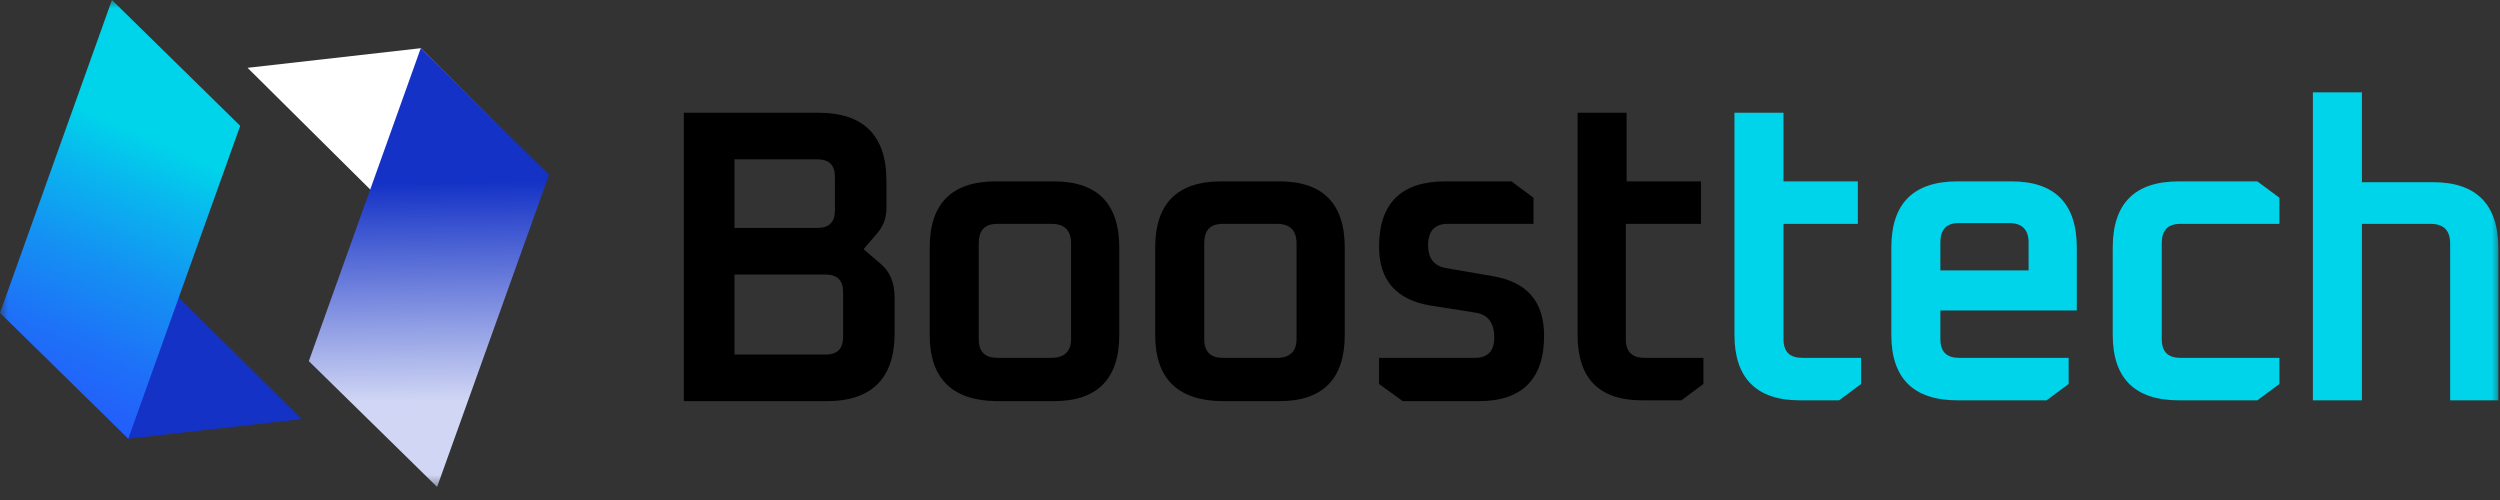 <?xml version="1.0" encoding="UTF-8"?> <svg xmlns="http://www.w3.org/2000/svg" width="150" height="30" viewBox="0 0 150 30" fill="none"><rect x="0" y="0" width="150" height="30" fill="#333333" stroke="none"/><g clip-path="url(#clip0_3066_184)"><mask id="mask0_3066_184" style="mask-type:luminance" maskUnits="userSpaceOnUse" x="0" y="0" width="150" height="30"><path d="M150 0H0V29.412H150V0Z" fill="white"></path></mask><g mask="url(#mask0_3066_184)"><path d="M27.157 16.274L14.854 4.069L25.246 2.892L30.295 7.941L27.157 16.274Z" fill="white"></path><path d="M5.785 12.941L18.089 25.147L7.696 26.324L2.647 21.275L5.785 12.941Z" fill="#1432C6"></path><path d="M14.412 7.549L7.696 26.323L0 18.774L6.716 0L14.412 7.549Z" fill="url(#paint0_linear_3066_184)"></path><path d="M32.942 10.49L26.226 29.216L18.53 21.667L25.246 2.892L32.942 10.49Z" fill="url(#paint1_linear_3066_184)"></path><path d="M41.029 24.02V6.765H49.117C51.814 6.765 53.186 8.137 53.186 10.833V12.451C53.186 13.039 53.039 13.48 52.696 13.921L51.814 14.951L52.843 15.833C53.382 16.274 53.676 16.961 53.676 17.843V20C53.676 22.696 52.304 24.069 49.608 24.069H41.029V24.02ZM44.069 13.676H49.02C49.755 13.676 50.098 13.333 50.098 12.598V10.637C50.098 9.902 49.755 9.559 49.02 9.559H44.069V13.676ZM44.069 21.274H49.51C50.245 21.274 50.588 20.931 50.588 20.196V17.549C50.588 16.814 50.245 16.471 49.51 16.471H44.069V21.274Z" fill="black"></path><path d="M55.783 20.098V14.853C55.783 12.206 57.107 10.882 59.754 10.882H63.234C65.832 10.882 67.156 12.206 67.156 14.853V20.098C67.156 22.745 65.832 24.069 63.234 24.069H59.754C57.107 24.02 55.783 22.696 55.783 20.098ZM58.724 20.343C58.724 21.127 59.117 21.471 59.852 21.471H63.087C63.871 21.471 64.264 21.078 64.264 20.343V14.608C64.264 13.823 63.871 13.431 63.087 13.431H59.852C59.068 13.431 58.724 13.823 58.724 14.608V20.343Z" fill="black"></path><path d="M69.312 20.098V14.853C69.312 12.206 70.636 10.882 73.283 10.882H76.763C79.362 10.882 80.685 12.206 80.685 14.853V20.098C80.685 22.745 79.362 24.069 76.763 24.069H73.283C70.636 24.02 69.312 22.696 69.312 20.098ZM72.254 20.343C72.254 21.127 72.646 21.471 73.381 21.471H76.616C77.401 21.471 77.793 21.078 77.793 20.343V14.608C77.793 13.823 77.401 13.431 76.616 13.431H73.381C72.597 13.431 72.254 13.823 72.254 14.608V20.343Z" fill="black"></path><path d="M82.744 23.039V21.471H88.479C89.264 21.471 89.656 21.078 89.656 20.245C89.656 19.412 89.313 18.922 88.626 18.774L85.832 18.333C83.774 17.99 82.744 16.814 82.744 14.804C82.744 12.206 84.068 10.882 86.715 10.882H90.685L92.009 11.863V13.431H86.862C86.078 13.431 85.685 13.873 85.685 14.706C85.685 15.49 86.028 15.931 86.715 16.078L89.558 16.569C91.617 16.912 92.646 18.088 92.646 20.147C92.646 22.745 91.323 24.069 88.725 24.069H84.166L82.744 23.039Z" fill="black"></path><path d="M94.656 20.098V6.765H97.597V10.882H102.058V13.431H97.548V20.343C97.548 21.127 97.941 21.471 98.676 21.471H102.205V23.039L100.882 24.02H98.529C95.931 24.02 94.656 22.696 94.656 20.098Z" fill="black"></path><path d="M104.068 20.098V6.765H107.01V10.882H111.47V13.431H107.01V20.343C107.01 21.127 107.402 21.471 108.137 21.471H111.666V23.039L110.343 24.02H107.99C105.392 24.02 104.068 22.696 104.068 20.098Z" fill="#00D4EA"></path><path d="M113.48 20.098V14.853C113.48 12.206 114.804 10.882 117.451 10.882H120.686C123.284 10.882 124.608 12.206 124.608 14.853V18.627H116.422V20.343C116.422 21.127 116.814 21.471 117.549 21.471H124.118V23.039L122.794 24.02H117.451C114.804 24.02 113.48 22.696 113.48 20.098ZM116.422 16.225H121.716V14.559C121.716 13.774 121.324 13.382 120.539 13.382H117.549C116.765 13.382 116.422 13.774 116.422 14.559V16.225Z" fill="#00D4EA"></path><path d="M126.764 20.098V14.853C126.764 12.206 128.087 10.882 130.734 10.882H135.44L136.764 11.863V13.431H130.832C130.048 13.431 129.705 13.823 129.705 14.608V20.343C129.705 21.127 130.097 21.471 130.832 21.471H136.764V23.039L135.44 24.02H130.734C128.087 24.02 126.764 22.696 126.764 20.098Z" fill="#00D4EA"></path><path d="M138.773 24.019V5.539H141.715V10.931H145.979C148.577 10.931 149.901 12.255 149.901 14.902V24.019H147.009V14.608C147.009 13.823 146.617 13.431 145.832 13.431H141.715V24.019H138.773Z" fill="#00D4EA"></path></g></g><defs><linearGradient id="paint0_linear_3066_184" x1="9.288" y1="8.388" x2="-1.683" y2="33.435" gradientUnits="userSpaceOnUse"><stop stop-color="#00D4EA"></stop><stop offset="0.102" stop-color="#08BAEE"></stop><stop offset="0.293" stop-color="#1491F3"></stop><stop offset="0.479" stop-color="#1E70F8"></stop><stop offset="0.657" stop-color="#2558FB"></stop><stop offset="0.823" stop-color="#2A4AFD"></stop><stop offset="0.964" stop-color="#2B45FE"></stop></linearGradient><linearGradient id="paint1_linear_3066_184" x1="25.858" y1="24.057" x2="25.618" y2="6.356" gradientUnits="userSpaceOnUse"><stop stop-color="#D0D6F4"></stop><stop offset="0.74" stop-color="#1432C6"></stop></linearGradient><clipPath id="clip0_3066_184"><rect width="150" height="30" fill="white"></rect></clipPath></defs></svg> 